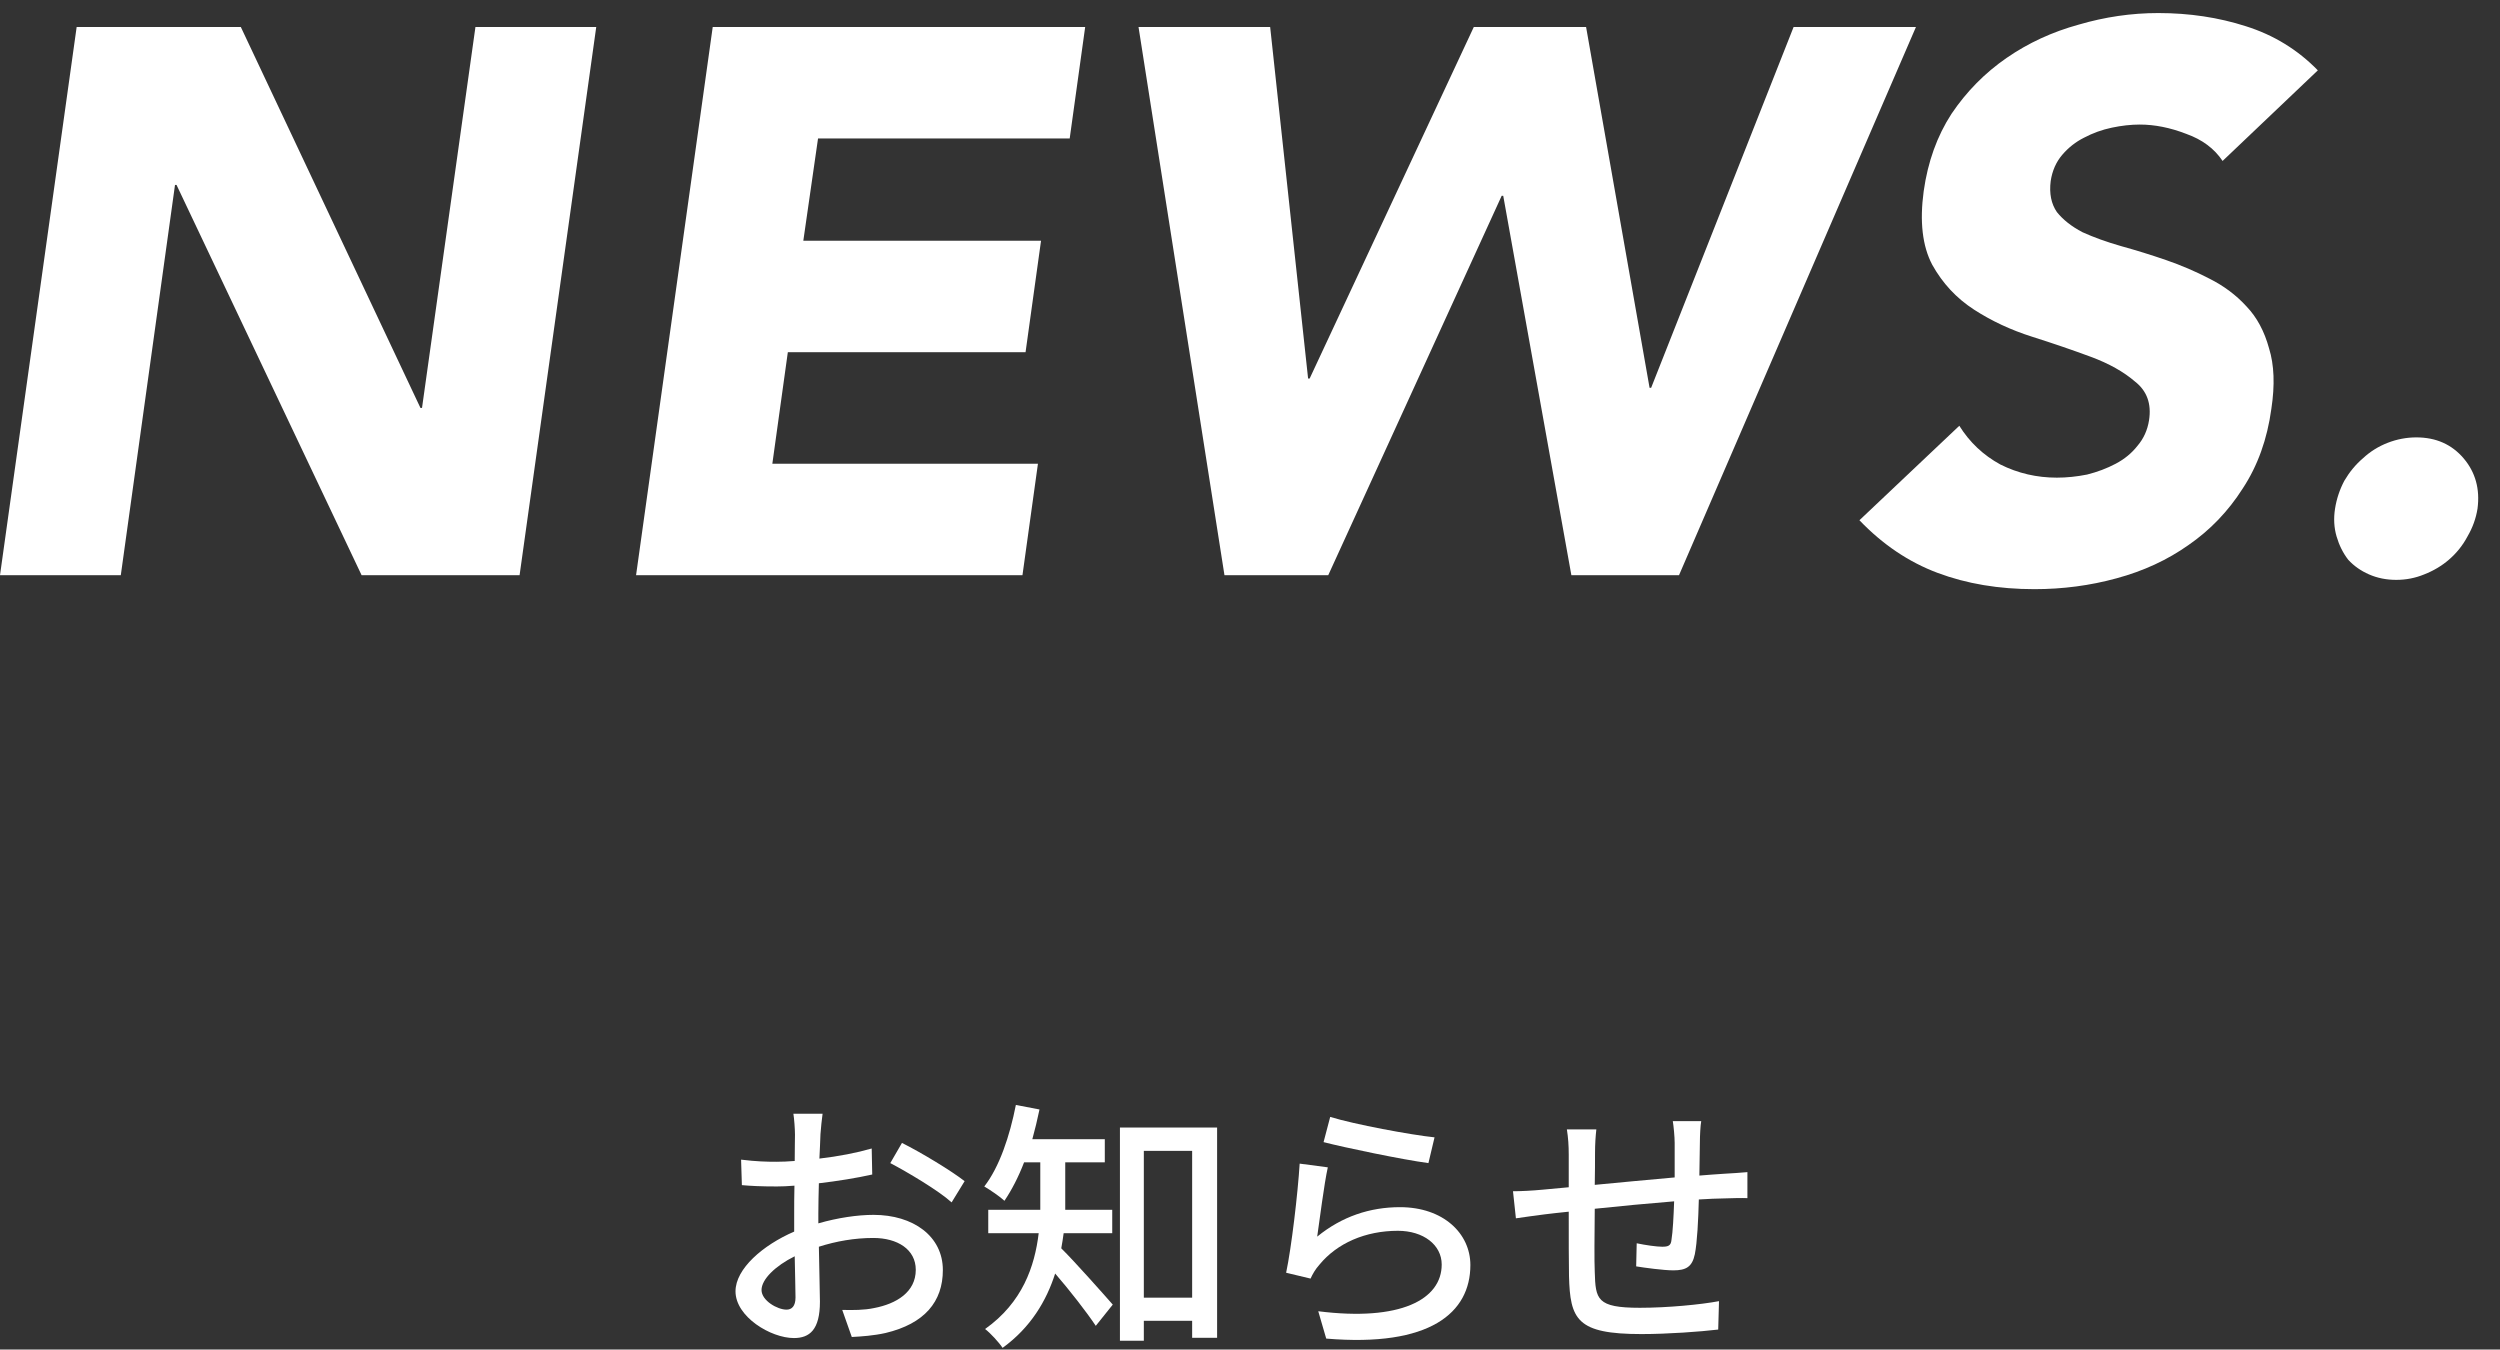 <svg width="113" height="61" viewBox="0 0 113 61" fill="none" xmlns="http://www.w3.org/2000/svg">
<rect x="0" y="0" width="113" height="61" fill="#333333" stroke="none"/>
<path d="M76.895 50.676C76.859 50.868 76.835 51.336 76.835 51.624C76.823 52.14 76.823 52.656 76.811 53.136C77.219 53.1 77.615 53.076 77.951 53.052C78.263 53.04 78.671 53.004 78.983 52.98V54.156C78.779 54.144 78.251 54.156 77.939 54.168C77.627 54.168 77.231 54.192 76.787 54.216C76.763 55.128 76.715 56.148 76.607 56.688C76.487 57.264 76.211 57.42 75.635 57.42C75.203 57.42 74.315 57.3 73.955 57.24L73.979 56.196C74.375 56.28 74.879 56.352 75.131 56.352C75.407 56.352 75.527 56.304 75.551 56.04C75.611 55.68 75.647 54.984 75.671 54.3C74.507 54.396 73.199 54.516 72.083 54.636C72.071 55.812 72.059 57 72.083 57.492C72.119 58.728 72.167 59.112 74.123 59.112C75.371 59.112 76.871 58.968 77.699 58.812L77.663 60.096C76.859 60.192 75.383 60.3 74.195 60.3C71.279 60.3 70.967 59.652 70.919 57.672C70.907 57.156 70.907 55.92 70.907 54.768C70.463 54.816 70.091 54.852 69.827 54.888C69.455 54.936 68.831 55.02 68.519 55.068L68.387 53.844C68.747 53.844 69.239 53.82 69.743 53.772C70.007 53.748 70.403 53.712 70.907 53.664C70.907 52.968 70.907 52.404 70.907 52.2C70.907 51.78 70.883 51.432 70.823 51.048H72.155C72.119 51.372 72.095 51.708 72.095 52.14C72.095 52.476 72.095 52.98 72.083 53.556C73.187 53.448 74.495 53.328 75.695 53.22C75.695 52.704 75.695 52.152 75.695 51.66C75.695 51.384 75.647 50.892 75.611 50.676H76.895Z" fill="white"/>
<path d="M60.125 50.484C61.205 50.82 63.785 51.3 64.841 51.408L64.565 52.572C63.389 52.416 60.749 51.864 59.825 51.624L60.125 50.484ZM60.017 52.764C59.849 53.52 59.645 55.164 59.537 55.896C60.653 54.984 61.925 54.564 63.281 54.564C65.237 54.564 66.461 55.752 66.461 57.18C66.461 59.34 64.637 60.9 59.945 60.504L59.585 59.268C63.293 59.736 65.165 58.74 65.165 57.156C65.165 56.268 64.337 55.632 63.185 55.632C61.709 55.632 60.437 56.196 59.645 57.156C59.441 57.384 59.333 57.588 59.237 57.792L58.133 57.528C58.373 56.4 58.661 53.952 58.745 52.596L60.017 52.764Z" fill="white"/>
<path d="M50.273 55.74H48.077C48.041 55.968 48.017 56.196 47.969 56.424C48.569 57.012 49.949 58.572 50.297 58.968L49.529 59.928C49.133 59.328 48.329 58.296 47.693 57.564C47.297 58.8 46.589 60 45.317 60.924C45.161 60.684 44.753 60.24 44.525 60.072C46.217 58.872 46.769 57.24 46.949 55.74H44.669V54.684H47.021V52.536H46.289C46.037 53.196 45.725 53.796 45.401 54.276C45.197 54.084 44.753 53.784 44.489 53.628C45.173 52.752 45.641 51.348 45.917 49.944L46.985 50.148C46.889 50.604 46.781 51.06 46.661 51.492H49.937V52.536H48.149V54.336C48.149 54.444 48.149 54.564 48.149 54.684H50.273V55.74ZM51.701 58.656H53.885V52.02H51.701V58.656ZM50.621 50.964H55.013V60.468H53.885V59.7H51.701V60.6H50.621V50.964Z" fill="white"/>
<path d="M37.181 50.34C37.145 50.568 37.109 50.976 37.085 51.264C37.073 51.552 37.061 51.936 37.037 52.368C37.877 52.272 38.741 52.104 39.401 51.912L39.425 53.088C38.729 53.244 37.841 53.388 37.013 53.484C37.001 53.964 36.989 54.444 36.989 54.876C36.989 55.008 36.989 55.152 36.989 55.296C37.865 55.044 38.753 54.912 39.485 54.912C41.273 54.912 42.617 55.872 42.617 57.408C42.617 58.836 41.789 59.832 40.025 60.252C39.485 60.372 38.945 60.408 38.501 60.432L38.069 59.208C38.549 59.22 39.065 59.22 39.509 59.124C40.517 58.932 41.393 58.404 41.393 57.396C41.393 56.472 40.565 55.956 39.473 55.956C38.633 55.956 37.805 56.1 37.013 56.352C37.025 57.348 37.061 58.356 37.061 58.836C37.061 60.108 36.593 60.48 35.885 60.48C34.841 60.48 33.245 59.52 33.245 58.368C33.245 57.348 34.481 56.28 35.897 55.668C35.897 55.416 35.897 55.164 35.897 54.924C35.897 54.504 35.897 54.048 35.909 53.592C35.609 53.616 35.345 53.628 35.117 53.628C34.385 53.628 33.929 53.604 33.533 53.568L33.497 52.416C34.181 52.5 34.649 52.512 35.093 52.512C35.345 52.512 35.621 52.5 35.921 52.476C35.921 51.936 35.933 51.504 35.933 51.288C35.933 51.036 35.897 50.556 35.861 50.34H37.181ZM40.769 51.66C41.657 52.104 43.001 52.92 43.601 53.388L43.013 54.348C42.437 53.82 40.997 52.968 40.241 52.572L40.769 51.66ZM34.421 58.308C34.421 58.788 35.141 59.196 35.549 59.196C35.789 59.196 35.957 59.04 35.957 58.644C35.957 58.26 35.933 57.564 35.921 56.784C35.045 57.216 34.421 57.828 34.421 58.308Z" fill="white"/>
<path d="M105.544 22.99C105.614 22.547 105.754 22.127 105.964 21.73C106.197 21.333 106.477 20.995 106.804 20.715C107.13 20.412 107.504 20.178 107.924 20.015C108.344 19.852 108.775 19.77 109.219 19.77C110.105 19.77 110.817 20.085 111.354 20.715C111.89 21.345 112.1 22.103 111.984 22.99C111.914 23.433 111.762 23.853 111.529 24.25C111.319 24.647 111.039 24.997 110.689 25.3C110.362 25.58 109.989 25.802 109.569 25.965C109.172 26.128 108.752 26.21 108.309 26.21C107.865 26.21 107.457 26.128 107.084 25.965C106.71 25.802 106.395 25.58 106.139 25.3C105.905 24.997 105.73 24.647 105.614 24.25C105.497 23.853 105.474 23.433 105.544 22.99Z" fill="white"/>
<path d="M100.461 7.275C100.088 6.715 99.539 6.307 98.816 6.05C98.093 5.77 97.393 5.63 96.716 5.63C96.319 5.63 95.899 5.677 95.456 5.77C95.013 5.863 94.593 6.015 94.196 6.225C93.823 6.412 93.496 6.668 93.216 6.995C92.936 7.322 92.761 7.718 92.691 8.185C92.621 8.745 92.714 9.212 92.971 9.585C93.251 9.935 93.636 10.238 94.126 10.495C94.639 10.728 95.223 10.938 95.876 11.125C96.553 11.312 97.229 11.522 97.906 11.755C98.583 11.988 99.236 12.268 99.866 12.595C100.519 12.922 101.079 13.342 101.546 13.855C102.013 14.345 102.351 14.975 102.561 15.745C102.794 16.492 102.829 17.402 102.666 18.475C102.479 19.852 102.048 21.053 101.371 22.08C100.718 23.107 99.901 23.958 98.921 24.635C97.964 25.312 96.879 25.813 95.666 26.14C94.476 26.467 93.239 26.63 91.956 26.63C90.346 26.63 88.888 26.385 87.581 25.895C86.274 25.405 85.096 24.612 84.046 23.515L88.561 19.245C89.028 19.992 89.646 20.575 90.416 20.995C91.209 21.392 92.061 21.59 92.971 21.59C93.414 21.59 93.869 21.543 94.336 21.45C94.803 21.333 95.234 21.17 95.631 20.96C96.028 20.75 96.354 20.482 96.611 20.155C96.891 19.828 97.066 19.443 97.136 19C97.253 18.253 97.043 17.67 96.506 17.25C95.993 16.807 95.328 16.433 94.511 16.13C93.694 15.827 92.808 15.523 91.851 15.22C90.894 14.917 90.019 14.508 89.226 13.995C88.433 13.482 87.803 12.805 87.336 11.965C86.893 11.125 86.764 10.017 86.951 8.64C87.138 7.31 87.558 6.143 88.211 5.14C88.888 4.137 89.716 3.297 90.696 2.62C91.676 1.943 92.761 1.442 93.951 1.115C95.141 0.765 96.343 0.59 97.556 0.59C98.956 0.59 100.274 0.788 101.511 1.185C102.771 1.582 103.856 2.247 104.766 3.18L100.461 7.275Z" fill="white"/>
<path d="M51.461 1.22H57.411L59.126 17.11H59.196L66.616 1.22H71.691L74.561 17.53H74.631L81.071 1.22H86.601L75.891 26H71.026L67.946 8.85H67.876L60.036 26H55.346L51.461 1.22Z" fill="white"/>
<path d="M32.215 1.22H49.05L48.35 6.26H36.975L36.31 10.88H47.055L46.355 15.92H35.61L34.91 20.96H46.915L46.215 26H28.75L32.215 1.22Z" fill="white"/>
<path d="M3.465 1.22H10.885L19.005 18.44H19.075L21.49 1.22H26.95L23.485 26H16.345L7.98 8.36H7.91L5.46 26H0L3.465 1.22Z" fill="white"/>
</svg>
